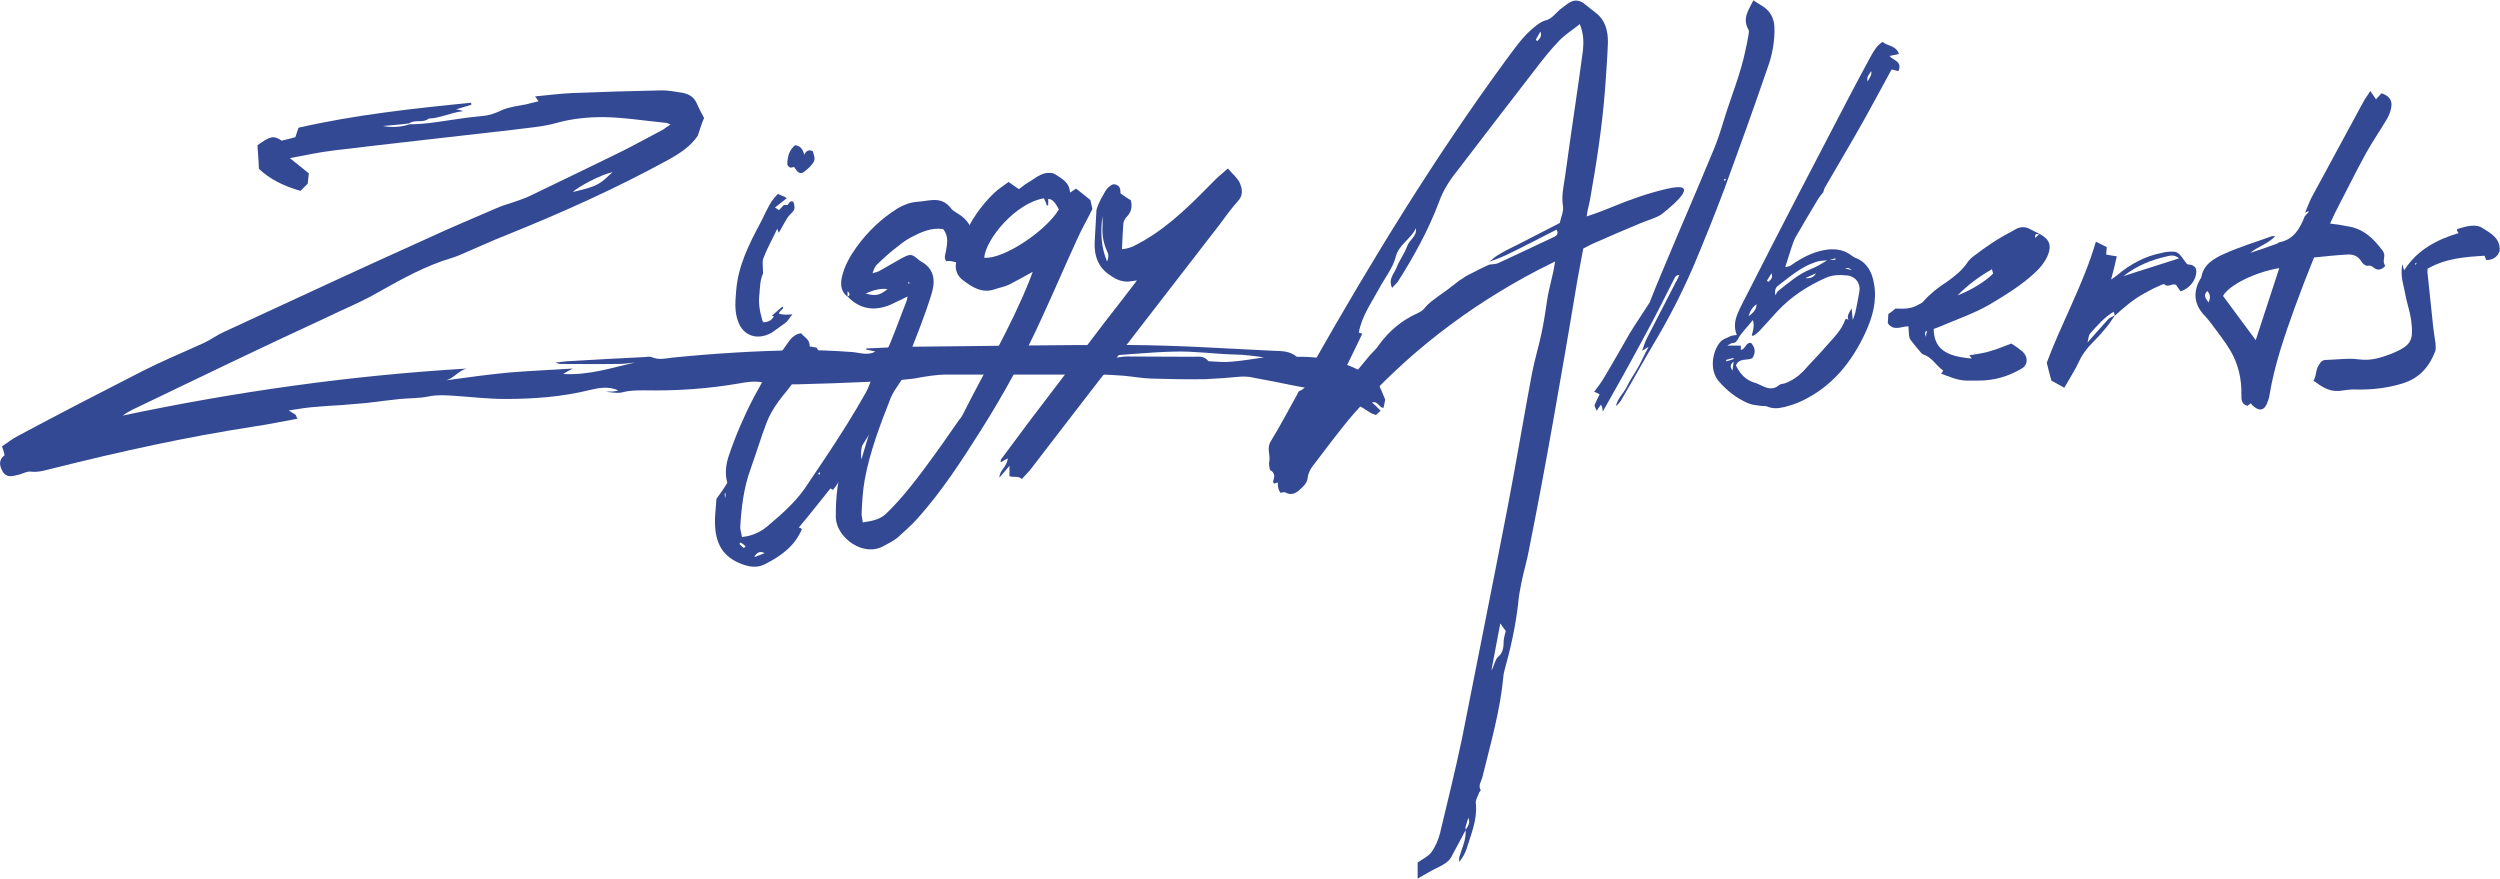 <?xml version="1.0" encoding="utf-8"?>
<!-- Generator: Adobe Illustrator 28.0.0, SVG Export Plug-In . SVG Version: 6.00 Build 0)  -->
<svg version="1.1" id="Layer_2_00000165218227979780063370000014216750848168718484_"
	 xmlns="http://www.w3.org/2000/svg" xmlns:xlink="http://www.w3.org/1999/xlink" x="0px" y="0px" viewBox="0 0 871 306.1"
	 style="enable-background:new 0 0 871 306.1;" xml:space="preserve">
<style type="text/css">
	.st0{fill:#344994;}
</style>
<g id="Layer_1-2">
	<g>
		<g>
			<path class="st0" d="M1,164.4c-1.2-2-1.6-4.2,0.6-5.8c-0.2-1.1-0.5-1.9-0.9-3.1c1.9-1.2,3.5-2.6,5.5-3.6
				c14.4-7.7,28.9-15.2,43.4-22.6c7.1-3.6,14.4-6.6,21.6-9.9c2.3-1.1,4.6-2.8,6.9-3.8c23.8-11,47.6-22.1,71.4-32.8
				c7.7-3.6,15.5-6.8,23.3-10.2c2-0.9,4-1.5,5.9-2.1c1.9-0.7,3.7-1.2,5.6-2.1c10.7-5.1,21.3-10.3,32-15.5c5-2.5,9.9-5.2,14.8-7.8
				c0.7-0.5,1.5-1.1,2.5-1.7c-0.9-0.4-1.2-0.6-1.6-0.6c-7.3-0.7-14.5-1.9-21.8-2c-5.3,0-10.8,0.5-16.2,2c-4.8,1.4-10,1.7-15.1,2.4
				c-20.8,2.4-41.7,4.7-62.5,7.2c-5.1,0.6-10,1.7-15.4,2.7l6.6,5.3l-0.4,3.6l-2.5,2.5c-5.7-1.6-10.8-4.1-14.5-7.7
				c-0.1-3.3-0.4-5.7-0.5-8.2c4.5-3.2,5.6-3.5,8.4-1.6c1.6-0.4,3.1-0.7,4.8-1.2l1.1-3.3c19.7-4.5,39.9-6.7,60.1-8.7
				c0.1,0.2,0.1,0.5,0.1,0.7l-5.3,1.6c0.9,0.1,1.2,0.2,2.5,0.6c-4.6,0.6-8.1,2.5-12,2.6c-2,1.7-4.8,0.2-6.9,1.7
				c-3,0.4-5.9,0.6-9.1,0.9c3.2,0.6,6.3,0.4,9.3-0.6c6.1,0,11.9-1.2,17.9-2c2.5-0.4,5.1-0.6,7.6-0.9c2.4-0.2,4.5-1,6.6-2
				c2.7-1.2,5.8-1.5,8.8-2.1c1.2-0.4,2.6-0.6,4-1c-0.4-0.6-0.7-1.1-1.2-1.7c4.7-0.5,9.1-1,13.4-1.2c10.2-0.4,20.2-0.7,30.4-0.9
				c2.6-0.1,5.3,0.5,7.9,0.9c2.2,0.5,3.8,1.6,4.7,3.7c0.7,1.7,1.6,3.3,2.5,5c-0.9,2.1-1.5,4.1-2.2,6.2c-2.5,3.7-6.3,6.2-10.3,8.4
				c-18.1,9.9-36.8,18.3-55.9,26c-5.6,2.2-11,4.7-16.6,7.1c-2.1,0.9-4.3,1.5-6.4,2.2c-8.7,3.1-16.5,7.7-24.6,12.2
				c-4.8,2.6-10,4.7-15.1,7.2C91.2,121,68.7,131.9,46,142.8c-1.1,0.6-2.2,1.2-3.3,2c39.7-8.4,79.6-14,120-16.4
				c-2.9,0.6-4.5,3.4-7.3,4.1c7.3-1,14.5-2,21.8-2.7c7.2-0.6,14.5-0.9,22.4-1.4c-1.4,0.7-2.1,1.1-3.4,1.9c9.1,0.5,17-2.2,25-4
				l-3.5,0.4c-1,0.1-2,0.1-3.1,0.1c-6.3,0.1-12.8,0-19.1,0c-0.6,0-1.2-0.1-1.9-0.5c1.7-0.1,3.4-0.5,5.1-0.5c8.7-0.5,17.2-1,25.9-1.4
				c0.7-0.1,1.6-0.2,2.4,0c2.4,1.1,4.8,0.5,7.2,0.2c14.9-1.5,29.7-2.4,44.6-2.6c5.8-0.1,11.6,0.2,17.4,0.6c2.6,0.1,5.1,1.1,7.6,0.4
				l1.2-0.5c-1.4-0.4-2.4-0.5-3.2-0.7v-0.4c5-0.2,10-0.5,15-0.6c25.5-0.2,51.2-0.7,76.9-0.6c16.6,0.1,33.2,1.2,49.8,2
				c2.9,0.1,5.8,0,8.3,2.1c10.4-0.2,20,2.5,28.1,8.7c1,2.2,1.9,4.1,2.7,6.2c-0.1,0.9-0.4,1.9-0.6,2.9c-1.5,0-1.9-2.5-4-1.9
				c1,0.9,1.9,1.7,3,2.9c-0.6,0.5-1.1,1-1.6,1.5c-0.9-0.4-1.6-0.5-2.1-0.9c-6.3-4.3-13.3-6.8-20.6-8.3c-4.3-0.7-8.7-1.6-13-2.5
				c-2.9-0.5-5.7-1.1-8.5-1.6c-0.9-0.1-1.9-0.1-2.7-0.1c-4.2,0.4-8.3,0.7-12.5,0.9c-6.3,0.1-12.5,0-18.8-0.2c-3.2-0.1-6.5-0.7-9.7-1
				c-2.9-0.2-5.8-0.4-8.7-0.4H330c-4,0-7.8,0.7-11.6,1.4c-5.1,0.6-10.2,1-15.2,1.1c-8.5,0.4-17,0.7-25.5,0.9c-4,0-8.2,0-12.1-0.7
				c-2.9-0.5-5.5-0.1-8.2,0.4c-10.9,1.9-21.9,2.6-33,2.4c-2.5,0-5.1,0-7.6,0.7c-1.7,0.4-3.8,0-5.7-0.2c0.7-0.1,1.5-0.1,2.4-0.1
				c0.6-0.1,1.2-0.1,1.9-0.4c-3.4-1.5-6.7-0.9-10-0.1c-9.7,2.4-19.6,3.1-29.5,3.1c-5.8,0-11.6-0.7-17.6-1.1c-3-0.2-5.9-0.4-8.9,0.2
				c-3.2,0.7-6.7,0.6-10,0.9c-3.8,0.4-7.7,0.9-11.7,1.4l-8.3,0.7c-3.3,0.2-6.7,0.4-10,0.7c-2.7,0.2-5.5,0.7-8.8,1.2l2.4,1.5l0.6,1.4
				c-5.2,0.9-10.2,2-15.1,2.7c-23.4,3.6-46.6,8.7-69.7,14.5c-2.7,0.6-5.3,1.6-8.2,1.2c-1.2-0.1-2.5,0.6-3.7,1
				C4.6,165.8,2.5,166.7,1,164.4L1,164.4z M213.4,60c-3.8,0.7-12.3,5.2-13.8,6.9C208.8,64.7,208.8,64.2,213.4,60z M440.4,124.5
				c-3.1-0.4-6.9-1-10.7-1c-6.9-0.2-13.6-1.2-20.6-1c-8.9,0.2-17.7,1.2-26.6,1.7c-0.1,0-0.2,0.2-1,0.9c3-0.2,5.2-0.2,7.4-0.5
				c1.2-0.1,2.4-0.4,3.5-0.4c7.8,0,15.6,0.1,23.4,0.1c1.7,0,3.7-0.4,5.1,1.4c0.1,0.2,0.6,0.2,1,0.2c2.4,0.1,4.8,0.4,7.2,0.1
				C433,125.7,436.9,125,440.4,124.5z"/>
			<path class="st0" d="M257.2,112.1c-1.4-3.6-1-7.3-0.7-11c0.7-8.6,4.5-16.1,8.5-23.6c0.9-1.6,1.5-3.2,2.4-4.8
				c0.9-1.9,2.1-3.7,3.7-5.2c0.5,0.5,2.4,1,3,1.5c-1.2,1.1-2.5,2-4.1,3.3l1.4,0.9c0.5-0.5,1-1,1.4-1.5c0.5-0.7,1.6,0.2,1.9-0.7
				c0.4-0.7,1-1.1,1.7-0.7c0.7,2.2,0.6,2.8-0.9,4.2c-0.6,0.6-1.1,1.2-1.6,2.1c-0.9,1.4-1.6,3-2.6,4.5l-0.5-1.4
				c-1.7,3.6-3.5,6.7-4.8,10.2c-0.5,1.1-0.2,2.6-0.2,4c0,0.5,0.1,1.1,0,1.5c-1,2.2-1,4.6-1.2,6.9c-0.4,3,0,5.9,0.9,8.9
				c0,0.4,0.2,0.7,0.5,1.1c1.7-0.1,2.9-0.7,3.6-2.1c-0.4-0.2-0.7-0.2-0.7-0.2l3.7-3.2c0.9,0.9-1.1,1.2-1.2,2.5
				c1.4,0.4,3,0.4,4.7,0.2c-0.9,1-1.4,2-2,2.6c-1.5,1.2-3.1,2.2-4.5,3.3c-0.4,0.2-0.6,0.5-0.9,0.6
				C263.9,118.6,259,117.1,257.2,112.1L257.2,112.1z M276.7,58.2c-0.6,0-1.2,0.4-1.5,0.1c-0.5-0.1-1-0.9-0.9-1.4
				c0.1-2.4,0.7-4.7,2.7-6.3c1.9,0.2,2.7,1.4,3.2,3.3c0.7-1.4,1.6-1.9,3-1.2c0.2,1.1,0.9,2.2,0.4,3.5c-0.9,1.6-2.2,2.7-3.5,3.7
				S277.8,60,276.7,58.2L276.7,58.2z"/>
			<path class="st0" d="M257.4,196.1c-6.2-2.7-8.1-7.6-8.3-13.5c-0.1-3.1,0.4-6.3,0.5-8.8l2.2-3.1c0.6-0.9,1.1-1.6,1.6-2.5
				c-1-3.4-0.4-6.7,0.6-9.7c4.8-14,11.6-26.9,20.3-38.8c1.1-1.6,2.4-3.3,4.8-3.6c1.1,1.4,3.1,2.1,3,4.6l2.4,0.4
				c1.9,2.7,1.9,5.8,1.2,9c-2,0.1-3.7,0.4-5.5,0.5c-1.5,0-2.7,0.4-3.4,1.7c-1.5,2.9-3.8,5-5.6,7.6c-1.6,2.2-3.1,4.7-4.1,7.3
				c-2,5.3-3.7,10.9-5.6,16.2c-2.4,6.6-3.2,13.4-3.6,20.2c0,1.1,0.4,2.1,0.6,3.5c4-0.4,7.1-2.1,9.5-4.3c4.5-3.8,8.9-7.7,12.3-12.5
				c10-14.8,20-29.5,27.6-45.6c3-6.4,5.3-13.1,7.9-19.7c0.2-0.4,0.2-0.9,0.4-1.7c-1,0.5-1.6,0.7-2.2,1.1c-1.5,0.6-3,1.5-4.6,2.1
				c-5.5,2-10.2,0.9-14.1-3.2c0.9-0.4,0.9-1,0-1.9v2c-2.2-1.7-2.6-4-2-6.8c0.9-4,2.9-7.4,5.1-10.5c4-5.5,8.7-10,14.5-13.6
				c2.1-1.2,4.2-2,6.7-2.2c1.7-0.1,3.5-0.5,5.3-0.6c2.5-0.2,4.6,0.6,6.2,2.6c0.6,0.9,1.6,1.5,2.6,2.1c3.6,2.1,5.3,5.2,5.5,9.4
				c0,1.4,0.5,3.2-0.1,3.8c-1.2,1.2,0,2.5-1,3.5c-1.1,1.1-1.9,2.5-3,4c-0.4-1.6,0.9-2.5,1.7-4.1c-2.6,1.6-4.6-0.5-7.1,0
				c-0.9-1-0.4-2.2-0.1-3.6c0.4-2.5,1-5.1-1-7.6c-4.2-0.6-7.8,1.1-11.4,3c-2.1,1.1-4.1,2.8-6,4.3c-2,1.6-3.7,3.2-5.6,5
				c-0.7,0.7-1.2,1.7-1.6,3.1c0.7-0.2,1.5-0.4,2.2-0.7c2.7-1.5,5.3-3,7.9-4.5c3.2-1.7,3.5-1.6,6.2,0.7l0.6,0.4c5,2.7,5,7.3,3.5,11.8
				c-2.2,7.1-5,14-7.7,20.9c-3.7,9.4-8.4,18.5-13.6,27.1c-3.6,5.9-7.6,11.8-11.3,17.6c-0.5,0.7-0.9,1.4-1.6,2.2
				c-0.2-0.1-0.5-0.4-0.9-0.5c-3.6,4.5-7.2,9.1-11,13.6c0.4,0.1,0.7,0.2,1.1,0.5c-2.4,5.8-7.1,9.3-12.4,12
				C264,198.1,260.8,197.6,257.4,196.1L257.4,196.1z M252.8,172.6l-0.1-0.9c-0.1,0-0.2,0.1-0.2,0.1c0,0.6,0,1.1,0.1,1.7
				C252.6,173.3,252.8,172.9,252.8,172.6L252.8,172.6z M259.7,190.4c0-0.1,0-0.2-0.1-0.2c-0.5-0.5-1-0.9-1.6-1.2
				c-0.1,0.1-0.2,0.2-0.4,0.5c0.5,0.5,1,1,1.5,1.4C259.6,190.6,259.7,190.6,259.7,190.4L259.7,190.4z M266.4,192.7
				c-1.7-0.9-2.9-0.1-3.6,1.4C264,193.7,265.2,193.2,266.4,192.7z M285.7,165.1v-0.5c-0.2,0-0.4,0.1-0.5,0.2c-0.1,0.1,0,0.4,0,0.5
				C285.5,165.3,285.6,165.3,285.7,165.1z M309.2,100.8c-1.5-0.5-4.8,0.1-7.6,1.5C305.3,103.2,306.3,102.9,309.2,100.8z M316.9,98.7
				c-0.1-0.2-0.2-0.4-0.2-0.5l-0.4,0.4c0.1,0.1,0.2,0.1,0.5,0.2L316.9,98.7z"/>
			<path class="st0" d="M291.2,180.3c-0.1-7.1,0.7-13.9,2.9-20.6c2.1-6.8,4.6-13.6,6.9-20.5c1.2-3.4,2.5-6.8,3.8-10
				c0.9-2.2,2-4.2,3.2-6.2c0.7-1.2,1.7-2.1,2.6-3.2c2.5,2,5,3.3,5.3,7.1c-0.1,0.2-0.7,1-0.6,1.7c0.2,2.1-1,3.5-2,5
				c-1.1,1.6-2.2,3.2-3,5.1c-3.6,9.2-7.2,18.5-9,28.3c-0.7,3.7-0.9,7.6-1.1,11.4c-0.1,1.1,0.2,2.2,0.4,3.6c3.4-0.5,6.2-1,8.5-3.4
				c5.1-5,9.4-10.5,13.6-16.2c3.8-5.1,7.6-10.5,11.3-15.9c0.5-0.6,1-1.2,1.4-2c7.8-15.5,16.7-30.4,23.2-46.6l1.2-3.2
				c-3.1,1.7-5.7,3.2-8.3,4.5c-1.5,0.7-3.2,1-5,1.6c-4.3,1.5-7.7-0.7-10.9-3.1c-2-1.4-3-3.7-2.5-6.2c0.6-2.7,1.2-5.7,2.4-8.3
				c2.5-6.1,6.2-11.5,10.9-16c1.6-1.5,3.4-2.6,5-3.8c1.2,0.9,2.2,1.5,3.6,2.5c1.2-1,2.6-2,4-2.8c1.5-1,3-2.1,4.6-2.6
				c1.2-0.4,3-0.4,4,0.2c2.2,1.5,5,2.7,5.2,6.4l2.1-1.4c1.6,1.2,3.2,2.6,5,4l0.7,3.1c-1.7,3.5-3.7,6.9-5.3,10.5
				c-4.2,9.1-8.1,18.3-12.3,27.4c-6.1,13.4-13.1,26.3-21,38.8c-6.8,10.8-13.8,21.6-22.3,31.1c-2.2,2.5-4.7,4.6-7.1,6.8
				c-1.4,1.1-3,1.9-4.5,2.7C300.9,194.4,291.4,187.3,291.2,180.3L291.2,180.3z M304.7,144.9c-2.5,4.8-5.3,9.6-4.6,15.2
				C301.6,155.1,303.1,150,304.7,144.9z M368.9,73c-1.2-2.5-2.4-3.7-3.7-3.7v2.2l-0.5,0.1c-0.2-0.9-0.6-1.7-1-2.5
				c-9.9,1.6-20.3,14.3-20.8,20.7C349.5,90.4,364.3,80.6,368.9,73L368.9,73z"/>
			<path class="st0" d="M351.7,165.9v-3.6c-1.4,1.6-2.5,2.9-3.5,4.1c0-2.6,2.7-3.8,2.9-6.7c-1,0.5-1.6,0.9-2.5,1.4
				c0.1-0.5,0-0.9,0.2-1.1c5-6.7,9.9-13.4,15-20l21.5-28.3c3.4-4.3,6.7-8.6,9.9-12.8l0.9-1.2l-2.9,0.4c-2.2,0.1-4.1-0.6-6-1.9
				c-4.6-2.8-6.1-7.1-5.8-12.2c0.2-3.6,0.4-7.2,0.6-10.7c0.1-1.5,3.1-7.1,4-7.9c0.9-0.7,1.6-1.6,3-1c1,0.5,1.4,1.1,1.4,3
				c1.2,0.9,2.5,1.7,3.6,2.4c0.6,2.6,0,4.3-1.6,5.9c-0.5,0.5-0.9,1.4-1,2c-0.2,3-0.4,5.8-0.5,9.1c3.1-0.2,5.1-1.6,7.3-2.8
				c9.8-5.6,17.5-13.6,25.3-21.5c1.4-1.4,2.9-2.5,4.3-3.8c1.7,2,3.6,3.5,4.3,5.4c0.6,1.6,1.1,3.7-0.5,5.6c-2.5,2.8-4.7,5.8-6.9,8.8
				L373.3,145l-13.6,17.7c-1.1,1.5-2.5,2.9-3.7,4.2C354.6,165.6,353.2,166.5,351.7,165.9L351.7,165.9z M385.6,87.3
				c-1.1-2.5-1.6-5.1-1.5-7.8c0.1-1.4,0-2.8,0-4.3c-0.7,5.3-0.6,10.7,1.6,15.9C386.4,89.5,386.2,88.4,385.6,87.3z"/>
		</g>
		<g>
			<path class="st0" d="M579.1,74.5c-1.7,1.3-4.4,2-7.4,3.2c-5.7,2.4-11.4,4.8-17,7.3l-3.1,1.6l-1.9,10.2
				c-2.8,16.9-5.7,33.7-8.7,50.6c-2.6,14.6-5.3,29.1-8.2,43.6c-0.7,4.1-2,8.2-2.8,12.3c-0.5,2.4-0.9,4.8-1.1,7.2
				c-0.9,7.8-2.6,15.4-4.7,22.9c-0.1,0.7-0.4,1.4-0.4,2.1c-1.1,12-4.5,23.7-7.4,35.5c-0.4,1.4-1.5,2.7-0.5,4.3
				c0,0.1-0.4,0.5-0.5,0.7c-0.5,1.4-1.5,2.9-1.2,4.1c0.5,5.5-1.6,10.3-3.1,15.2c-0.5,1.7-1.4,3.4-2.7,5c0-0.6-0.1-1.1,0-1.6
				c0.9-3.2,2.5-6.2,2.2-9.5l-1.5,2.9l-3.6,6.7c-0.9,1.4-2.2,2.2-3.7,3c-2.6,1.2-5.1,2.7-7.9,4.3v-5.6c1.7-1.2,3.7-2.1,4.8-3.6
				c1.4-1.9,2.4-4.3,3-6.6c2.6-10.9,5.3-21.8,7.6-32.7c5.3-26.9,10.7-53.7,15.9-80.6c3-15.6,5.6-31.2,8.5-46.7
				c0.9-4.7,2.3-9.3,3.3-13.9c1-4.6,1.6-9.1,2.3-13.6l1.5-6.6c0.4-1.4,0.6-2.8,1-5.1l-6,3c-24.5,12.8-46,29.4-64.2,50.1
				c-5.1,5.9-9.7,12.3-14.5,18.5c-0.7,1-1.4,2.5-1.5,3.7c-0.2,2.1-1.7,3.2-3.1,4.5c-1.4,1.2-3,1.7-4.8,0.6c-0.4-0.1-1.1,0.1-1.6,0.2
				c-0.7-1-1-2.2-0.9-3.6l-1.4,0.4c-0.1-0.4-0.4-0.7-0.2-1c0.5-1.4,0.6-2.5-0.7-3.5c-0.2-0.1-0.5-0.2-0.5-0.5
				c-0.1-0.9-0.4-1.7-0.2-2.6c0.5-2.4-1-4.6,0.5-7.1c3.4-5.5,6.2-11,9.3-16.5c0.1-0.4,0.5-1,0.7-1.1c2.7-0.9,2.7-3.2,3.4-5.5
				c0.4-1.4,0.7-2.8,1.5-4.2c20.6-36.3,42.4-71.9,67.1-105.6c3-4,5.8-8.2,9.8-11.4c1.2-1,2.4-2,4.3-2.5c1.7-0.4,3.2-2.4,4.7-3.7
				c1-0.7,2-1.6,3-2.2c1.7-1.2,3.5-1.2,5.2,0c1.4,1.1,2.8,2.2,4.3,3.4c3.3,2.5,4.2,6.2,4.2,10.2c-0.2,5.5-0.6,10.9-1,16.4
				c-1,13-3,25.9-5.3,38.8c-0.5,2.5-0.7,2.5-1.1,5.5c3.2-1,6.6-2.4,9.4-3.5c5.7-2.4,12.7-4.8,18.5-6.1
				C592.3,63.1,584.5,70.2,579.1,74.5L579.1,74.5z M550.4,8.4c-2.6,2.1-5.2,3.7-7.2,5.8c-3,3.1-5.6,6.4-8.2,9.8
				c-8.9,11.5-17.8,23.1-26.6,34.6c-2.9,3.6-5.5,7.3-7.1,11.9c-3.7,9.8-8.8,19-14.4,27.8c-0.5,0.6-1.1,1.1-1.9,2
				c-1.5-3.2,0.9-5.1,1.6-7.2c1-2.5,2.7-4.7,3.6-7.2c0.7-2.3,3.6-3.6,3.1-6.4c-1.7,3.8-6,5.6-7.1,10.2c-1,3.8-3.8,7.2-5.7,10.8
				c-2.7,5-6.1,9.7-7.1,15.4c0.4,0.1,0.7,0.1,1.2,0.4c-2.4,5-4.8,10-7.3,15c-0.7,1.6-1.1,3.1-0.6,5l1.4-1.4
				c3.1-3.8,6.2-7.6,9.3-11.3c1.1-1.2,2.4-2.3,3.2-3.7c3.5-4.7,7.8-8.3,13.1-10.7c0.9-0.4,1.9-1,2.5-1.7c1.5-2,3.5-3.2,5.3-4.6
				c2.4-1.6,4.5-3.3,6.7-5c1.5-1,2.9-2,4.5-2.7c2-1.1,4-2,6.1-3c1.1-0.2,2.4-0.1,3.3-0.6c6.6-3,13-6.1,19.6-9.2
				c1-0.5,1.2-1.4,0.6-2.4c-5.6,2.8-11,5.7-16.6,8.4c-2.2,1.1-4.6,2-6.9,2.8c0.9-0.6,1.7-1.5,2.7-2.1c2.2-1.4,4.6-2.6,7.1-3.8
				l14.8-7.6c0.4-2,1.5-4.1,1.1-6.1c-0.5-3.3,0.2-6.4,0.7-9.7c1.5-10.9,3.1-21.8,4.7-32.8l1.6-11.6C551.8,14.5,551.7,11.6,550.4,8.4
				L550.4,8.4z M511.6,284.9c-0.5,1.4-0.7,2.2-1,3.2c-0.1,0.4,0,0.6,0.1,0.9C511.4,287.9,512.3,286.8,511.6,284.9z M524.6,219.8
				c-0.6-0.7-1.1-1.5-1.9-2.6l-3.1,16.4c1-1.6,1.2-3.7,2.3-4.7c2-1.7,1.9-3.7,2-5.9C524,222,524.3,221.2,524.6,219.8L524.6,219.8z
				 M535.1,13.8c0.2,0.2,0.2,0.4,0.4,0.5c0,0,0.1,0,0.2-0.1c0.6-0.7,1.6-1.4,1-3.2C536,12.2,535.5,13,535.1,13.8L535.1,13.8z"/>
			<path class="st0" d="M557.8,141c-0.5,0.6-0.9,1.1-1.5,2.1c-0.4-1-0.9-1.6-0.7-2.1c0.5-1.2,1.1-2.4,1.7-3.6
				c-0.6-0.4-1.1-0.6-1.9-0.9c1.2-1.6,2.4-3.1,3.3-4.7c3.1-5.1,6-10.3,9-15.5c2.1-3.5,4.5-6.9,6.7-10.4c0.2-0.4,0.5-0.7,0.6-1.2
				c1.2-3,2.4-6.1,3.7-9.1c4.1-9.8,8.3-19.7,12.5-29.5c1.9-4.6,3.8-9,5.7-13.6c1.4-3.3,2.5-6.7,3.5-10c2.6-8.7,6.2-17,7.9-25.9
				c0.4-1.5,0.6-3.1,0.9-4.6c0.1-0.6,0.2-1.2,0-1.6c-2.3-4,0-6.9,1.7-10.3c1.2,0.9,2.2,1.4,3.1,2c2.6,1.6,4,4,4.2,7.1
				c0.2,5-0.7,9.9-2.4,14.5c-4.8,14-9.8,27.9-14.9,41.8c-3.5,9.3-7.2,18.5-11,27.5c-4,9.2-8.5,18-13.6,26.5
				c-3.8,6.4-7.4,13-11.3,19.6c-0.5,0.9-1.1,1.6-2,2.4c0.5-2.6,2.5-4.3,3.7-6.6c1.1-2.4,2.7-4.6,4-6.9c1.2-2.1,2.2-4.5,3.7-7.2
				c-1,0.6-1.4,0.9-2.3,1.4c0.6-1.7,1-3,1.6-4.2l10.2-19.8c0.5-0.7,0.7-1.5,1.2-2.4c-1.6,0-1.7,1.4-2.2,2.1
				c-3.3,6.6-6.6,13.1-10.2,19.7c-4.6,8.6-9.3,17-14.3,25.8C558.3,142.2,558.2,141.7,557.8,141L557.8,141z M601.3,62.4l-0.5-0.1
				c-0.1,0.1-0.1,0.4-0.2,0.5c0.1,0.1,0.4,0.2,0.5,0.1C601.2,62.7,601.2,62.5,601.3,62.4z"/>
			<path class="st0" d="M661.4,24.8c-0.7-0.2-1.5-0.4-2.3-0.6l-0.4,0.6c-3,5.6-6,11-9,16.5c-4.6,8.2-9.3,16.1-14,24.2
				c-0.2,0.5-0.4,1.1-0.5,1.6v-0.1c-0.6,0.7-1.2,1.5-1.7,2.2c-2.7,4.5-5.3,8.9-7.9,13.4c-0.7,1.2-1.1,2.7-1.6,4.1l-2,6.3
				c1.6,0,2.4-0.9,3.2-1.4c3.7-2.4,7.4-4.2,11.9-4.7c2.8-0.2,5.5,0.2,7.8,2c0.6,0.4,1.2,0.9,2,1.1c3.7,1.7,5.3,4.8,6,8.8
				c1.1,6.1-0.5,11.7-3,17.1c-4.8,10.4-11.8,19-22.4,23.9c-1.9,0.9-3.8,1.5-5.8,2c-2,0.5-4,0.7-6.1-0.2c-0.6-0.2-1.5-0.1-2.2-0.2
				c-1.6-0.2-3.2-0.4-4.6-1c-3.8-1.7-7.2-4.3-10-7.6c-3.5-4.1-2-10.7,0.5-13.6c0.7-0.9,2.1-1.4,3.2-1.9c0.7-0.4,1.6-0.5,2.6-0.6
				c-1.1-2.7-0.7-5.2,0.4-7.7c0.9-2.1,2-4.2,3.1-6.3C620.2,79.8,632.1,57,644,34.2c2.6-5,5.2-9.8,7.9-14.8c1-1.7,2-3.6,4-4.8
				c1.7,1.5,4.7,1.2,5.7,4.2l-3.3,0.7C659.6,21.1,662.9,21.3,661.4,24.8L661.4,24.8z M604,125.1c0-0.1,0-0.2-0.1-0.4l-2.6,0.7
				c0.1,0.1,0.2,0.2,0.2,0.5C602.4,125.6,603.3,125.3,604,125.1L604,125.1z M636.1,96.8c-6.3,2.8-12.2,6.6-17,11.8
				c-2.1,2.3-4.2,4.7-6.3,6.9c-0.6,0.6-1.2,1-1.9,1.5c-0.2,0-0.5-0.1-0.6-0.2c0.5-1.6,1-3.3,0.4-5.3c-1.9,2.5-4,4.3-5.3,6.8
				c-0.4,0.6-0.7,1.2-1.7,1.2c-0.6,0-1.1,0.5-1.9,0.9h4.7v1.5c1.7-0.2,1.6-2.7,3.6-2.4c1.4,1.6,1.7,3.3,0.4,5.3
				c-1.7,0.9-4.6-0.2-5.7,2.5c1.4,3,3.5,5.2,6.7,6.1c0.6,0.1,1.1,0.5,1.7,0.7c2.1,1,4.2,2.1,6.6,0.1c0.5-0.4,1.2-0.5,1.9-0.6
				c2.6-0.9,4.7-2.4,6.6-4.3c2.7-3.1,5.6-5.9,8.3-9.1c2.4-2.7,5.1-5.3,6.3-8.9c0-0.1,0.2-0.2,0.4-0.2c0.2,0.1,0.4,0.1,0.7,0.4
				c-0.7-1.7,0.5-2.8,1.1-4.1l0.4,4.1c0.4-1.1,0.7-1.9,0.9-2.6c0.5-2.5,1-4.8,1.4-7.3c0.5-2.7-1.2-5.2-4-5.6
				C641.1,95.7,638.6,95.7,636.1,96.8L636.1,96.8z M604,126c-1.2,0.9-1.3,1.9-0.4,3.1L604,126z M609.2,110.2
				c1.5-1.2,2.7-2.1,2.8-4.2C610.5,107,609.7,108.4,609.2,110.2z M615.6,97.8l0.5,0.4c0.7-0.7,1.7-1.2,1.1-3L615.6,97.8L615.6,97.8z
				 M619.4,99.6c-0.9,0.7-1.1,1.7-0.9,3.3c0.6-0.9,0.7-1.4,1.1-1.6c3.6-2.8,6.9-5.8,11.4-7.6c1.9-0.7,3.7-1.9,5.6-3
				c-1.2,0.1-2.7,0.1-4,0.6C627.5,92.9,623.5,96.5,619.4,99.6L619.4,99.6z M632.7,95.2c-1.5,0.7-2.6,1.2-3.7,1.7
				C630.8,97.1,632,96.5,632.7,95.2z M637.4,90.6c0.6,0,1.4-0.1,2.1-0.1c0-0.2-0.1-0.4-0.1-0.5L637.4,90.6L637.4,90.6z M642.8,93.5
				c0.9,0.2,1.6,0.4,2.3,0.6C644.5,93.4,643.7,93.2,642.8,93.5z M651.9,24.8c-0.5,1-1.7,1.7-1.2,3.6C651.3,27,652.3,26.2,651.9,24.8
				z"/>
			<path class="st0" d="M676.3,130.2c0.2-0.4,0.5-0.6,0.7-1.1c-2.5-1.7-3.8-4.6-6.9-5.6c-0.7-0.2-1.2-1.2-1.9-1.9
				c-0.9-1-1.7-2.1-2.5-3.1c-0.4-0.5-0.5-1.1-0.6-1.6c-0.1-1.1-0.1-2.1-0.2-3.2c-2.3-0.1-5.1,1.9-7.2-1.1c0.1-0.9,0.1-2,0.2-3.2
				c0.9-0.6,1.7-1.2,2.6-2l-0.1,0.1c2.6,0.1,5.3,0.2,7.7-1.2c0.7-0.4,1.6-0.7,2.1-1.4c2.3-2.6,5.1-4.8,8.1-6.7
				c2.6-1.9,5.1-3.8,6.9-6.4c0.7-1.1,1.6-2,2.6-2.7c2.1-1.6,4.2-3.1,6.3-4.5c2.6-1.7,5.3-3.2,8.1-4.7c1.7-1,3.5-1,5.2,0
				c1.1,0.6,2.2,1.1,3.2,1.6c-0.5,0.4-1.7-0.7-1.6,1.4l1.6-1.4c3.6,1.9,4.3,4.2,2.7,7.8c-1,2.2-2.5,4-4.2,5.6
				c-4.8,4.5-10.4,7.9-16.1,11.3c-5.6,3.2-11.7,5.2-17.4,7.7c-0.6,0.2-1.4,0.5-1.9,0.7c0.1,6.6,3.8,9.6,13.3,10.3
				c-0.4-0.4-0.5-0.7-0.9-1.1c2.6-0.5,5.1-0.7,7.4-1.5c2.3-0.6,4.7-1.7,7.3-2.6c1,0.6,2.2,1.5,3.5,2.5c2.4,1.9,2.4,5-0.1,6.3
				c-4.6,2.7-9.5,4.1-14.9,4.1H685C681.9,132.5,679.1,131.2,676.3,130.2L676.3,130.2z M671.4,115.2c-1.1,0.5-0.7,1.2-0.4,2.2
				C671.1,116.4,671.2,115.8,671.4,115.2z M694.4,95.3l-0.4-1.5c-4.6,2.6-8.5,5.6-12,9.1C686.7,101.2,692.2,97.7,694.4,95.3z"/>
			<path class="st0" d="M765.2,94.6c0,2.8-2.2,5.9-5.5,6.9c-0.5-0.7-1.1-1.5-1.6-2.3c-0.2,0-0.4-0.1-0.6-0.1
				c-1.1-0.1-2.4,1.1-3.5-0.1c-0.1-0.1-1,0.2-1.5,0.5c-1.7,0.7-3.5,1.6-5.2,2.6c-4,2.1-7.3,5-10.5,7.9v-0.1
				c-1.1,1.6-2.1,3.3-3.5,4.8c-1.7,2.2-3.8,4.1-5.7,6.2c-1.2,1.5-2.4,3.1-3.1,4.7c-1.5,3.3-3.5,6.3-5.3,9.5l-4.5-2.5
				c-0.5-1.9-1.1-4-1.6-6.2c5.2-14.1,12.8-27.4,17.1-42.2l3.8,1.9c-0.1,0.7-0.1,1.6-0.2,2.6c1.1,0.2,2.2,0.4,3.7,0.6
				c-0.6,2.7-1.2,5.2-2,8.1c0.9-0.6,1.6-1.1,2.2-1.6c4.5-3.8,9.7-6.6,15.5-7.7c1.5-0.4,3-0.5,4.3-0.4c0.7,0,1.5,0.5,2,1.1
				c0.9,0.9,1.5,2.1,2.4,3.1c0.4,0.4,1.2,0.2,1.9,0.5C764.8,92.9,765.2,93.5,765.2,94.6L765.2,94.6z M736.8,109.8
				c-0.1-0.4-0.2-0.6-0.4-1.2c-3.3,2-5.7,4.8-8.2,7.6c-0.5,0.5-0.5,1.5-0.9,3.1c2.8-3.1,5-5.7,7.3-8.2
				C735.2,110.6,736.1,110.3,736.8,109.8z M759.2,90c-1.9-1.5-3.2-0.9-4.6-0.6c-5.2,1.2-10,3.1-14.8,6.8
				C746.6,94,752.7,92.1,759.2,90z"/>
			<path class="st0" d="M784.2,140.5l-1.2,0.9c-2.2-0.6-2.1-2.4-2.1-4.1c0.1-5.3-1.1-10.5-3.8-15.1c-1.9-3.2-4.2-6.1-6.5-9.2
				c-1-1.4-2.1-2.6-3.2-3.8c-3.1-3.7-3.2-7.7-0.9-11.9c0.1-0.1,0.4-0.4,0.4-0.5c0.7-4.7,4.5-6.8,8.1-8.4c5.3-2.4,11-4.1,16.5-6.1
				c0.2-0.1,0.6,0,1.2,0c-2.6,2.7-6.1,3.6-8.7,5.8c3-1,6.1-2,9-3.1c0.5-0.1,0.7-0.5,1.2-0.6c5-1,7.1-4.8,8.8-9.1l1.4-1.5
				c-0.1-0.1-0.2-0.1-0.2-0.2c-0.4,0.1-0.7,0.4-1.1,0.5c0.7-1.7,1.4-3.6,2.2-5.2c6.1-11.3,12.2-22.6,18.3-33.8
				c0.6-1.1,1.4-2,2.2-3.4c0.7,1.1,1.4,1.9,2,2.9c0.6-0.6,1.2-1.4,1.9-2.1c2,0.6,3.6,1.9,3.5,4.1c-0.1,1.6-0.7,3.3-1.5,4.7
				c-2.4,4.1-5.2,8.1-7.4,12.1c-3.8,6.9-7.3,14.1-11,21.2c-0.5,1-0.9,2.1-1.5,3.3c2.1,0.2,4,0.5,5.8,0.9c5.7,0.7,9.4,4.3,12.7,8.8
				c0.2,0.4,0.4,1,0.4,1.5c0,0.6-0.2,1.2-0.2,1.9s0.2,1.1,0.5,1.7c-1.4,1.4-2.7,1.7-4.2,0.4c-0.6-0.5-1.1-0.7-2-0.5
				c-0.6,0.1-1.6-0.7-2.1-1.5c-1.2-2-3-2.6-5.2-2.4c-3.6,0.2-7.3,0.6-11.3,1c-2.4,5.9-4.6,11.7-6.7,17.4c-3.6,10-7.1,20.1-8.8,30.5
				c-0.1,1-0.5,2-0.9,3c-1,2.4-2.6,2.7-4.6,1C784.6,141.2,784.4,140.8,784.2,140.5L784.2,140.5z M769,101.4c-1.6,1.6-0.4,2.7,0.5,4
				C769.9,104.1,770.4,102.8,769,101.4z M794.1,93.4c-8.3,1.4-17.4,5.8-19.6,9.7c3.7,5.1,7.6,10.2,11.4,15.4L794.1,93.4L794.1,93.4z
				"/>
			<path class="st0" d="M806,132.6c1.1-1.6,0.7-3.5,1.7-5.1c0.7-1.2,1.2-2.1,2.7-2.1c3.8-0.1,7.7-0.7,11.4-0.2
				c4.2,0.6,7.8-0.6,11.5-2c7.2-3,7.6-4.8,6.7-12c-0.4-2.7-1.4-5.5-1.9-8.2c-0.6-3.5-2-6.9-1.1-11c0.2,1,0.4,1.5,0.6,2.2
				c4.5-7.1,11.3-10.7,19-13c-0.2-0.2-0.4-0.5-0.6-0.9l0.1-0.5c3-0.9,6.5-2.1,9.2-0.1c2.5,1.6,5.8,3.3,5.6,7.6
				c-0.6,2-2.1,3.3-4.7,3.3c-0.2-0.5-0.4-1.1-0.6-1.5c-6.8,0.4-13.5,0.9-19.8,4.5c0,0.1-0.1,0.6-0.1,1l1.9,18.1
				c0.2,2.2,0.6,4.5,0.9,6.7c0.1,1,0.2,2,0,2.8c-2.1,5.6-5.6,9.6-11.5,11.4c-5.2,1.6-10.5,2.2-15.9,2.1c-2.1-0.1-4.1,0.2-6.1,0.5
				C811.3,136.5,808.7,134.6,806,132.6L806,132.6z M841.9,91.7c0,0,0-0.1-0.1-0.2l-0.4,0.4c0,0.1,0.1,0.2,0.2,0.4
				C841.7,92.1,841.8,92,841.9,91.7L841.9,91.7z"/>
		</g>
	</g>
</g>
</svg>
